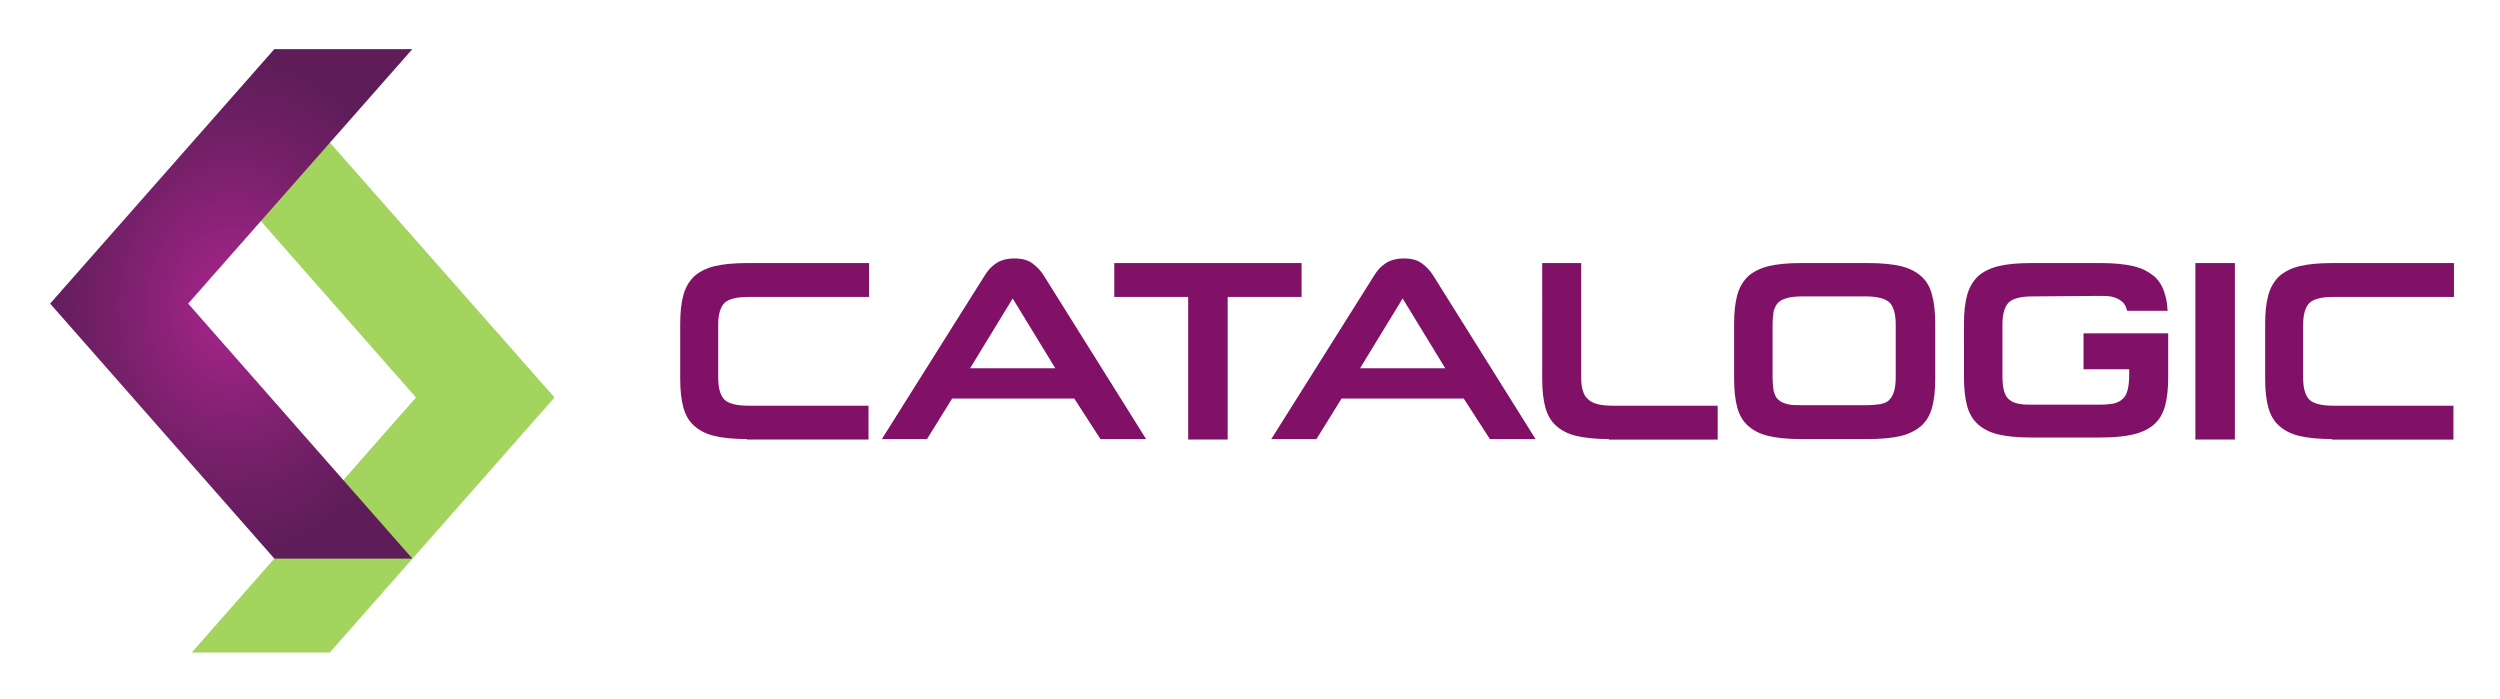 <svg xmlns="http://www.w3.org/2000/svg" role="img" xmlns:xlink="http://www.w3.org/1999/xlink" viewBox="-6.87 -8.37 487.24 136.24"><title>Catalogic Software logo</title><style>svg {enable-background:new 0 0 474.3 119.9}</style><path fill="#811167" d="M138.7 77.2c-2.5 0-4.6-.2-6.3-.6-1.7-.4-3-1.1-4-2-1-.9-1.7-2.1-2.1-3.6-.4-1.5-.6-3.3-.6-5.5V54.7c0-2.2.2-4 .6-5.5.4-1.5 1.1-2.7 2.1-3.7 1-.9 2.4-1.6 4-2 1.7-.4 3.8-.6 6.3-.6h23.8v6.6H139c-1.2 0-2.1.1-2.9.3-.8.2-1.4.5-1.8.9-.4.4-.7 1-.9 1.7-.2.7-.3 1.6-.3 2.6v10.1c0 1.1.1 2 .3 2.7.2.7.5 1.3.9 1.7.4.4 1 .7 1.8.9.8.2 1.7.3 2.9.3h23.4v6.6h-23.7v-.1zm263.8-34.3c2.6 0 4.7.2 6.4.6 1.7.4 3 1.1 4.1 2 1 .9 1.7 2.1 2.1 3.6.3.9.4 2 .5 3.1h-7.9c-.2-.8-.5-1.4-1-1.8-.5-.4-1-.7-1.8-.9-.7-.2-1.6-.2-2.7-.2-4.4 0-8.6.1-13 .1-1.1 0-2.1.1-2.8.3-.8.2-1.4.5-1.8.9-.4.4-.7 1-.9 1.7-.2.7-.3 1.6-.3 2.6V65c0 1.1.1 2.1.3 2.8.2.7.5 1.3 1 1.7.5.4 1.1.7 1.8.8.8.2 1.7.2 2.8.2h13c1.1 0 2-.1 2.7-.2.7-.2 1.3-.4 1.8-.9.5-.4.8-1 1-1.8.2-.8.3-1.8.3-3v-1h-8.9v-7h16.5v8.6c0 2.2-.2 4-.6 5.5-.4 1.5-1.1 2.7-2.1 3.6-1 .9-2.4 1.6-4.1 2-1.7.4-3.8.6-6.4.6h-13.6c-2.5 0-4.6-.2-6.3-.6-1.7-.4-3-1.1-4-2-1-.9-1.7-2.1-2.1-3.6-.4-1.5-.6-3.3-.6-5.5V54.7c0-2.2.2-4 .6-5.5.4-1.5 1.1-2.7 2.1-3.7 1-.9 2.4-1.6 4-2 1.7-.4 3.8-.6 6.3-.6H402.5zm-200 26.4h-23.8l-4.9 7.9H165l20-31.8c.6-1 1.3-1.8 2.2-2.4.8-.6 2.1-1 3.6-1s2.7.3 3.6 1c.8.6 1.6 1.4 2.2 2.4l19.9 31.8h-8.9l-5.1-7.9zm-20.3-5.9h16.6l-8.3-13.6-8.3 13.6zm42.5 13.8V49.5h-14.4v-6.6h36.5v6.6h-14.4v27.8h-7.7v-.1zm53.7-7.9h-23.8l-4.9 7.9h-8.8l20-31.8c.6-1 1.3-1.8 2.2-2.4.8-.6 2.1-1 3.6-1s2.7.3 3.6 1c.8.6 1.6 1.4 2.2 2.4l19.9 31.8h-8.9l-5.1-7.9zm-20.2-5.9h16.6l-8.3-13.6-8.3 13.6zm48.5 13.8c-2.5 0-4.6-.2-6.3-.6-1.7-.4-3-1.1-4-2-1-.9-1.7-2.1-2.1-3.6-.4-1.5-.6-3.3-.6-5.5V42.9h7.6v22.3c0 1 .1 1.9.3 2.5.2.7.5 1.3 1 1.7.5.5 1.1.8 1.9 1 .8.2 1.8.3 3 .3h20.4v6.6h-21.2v-.1zm37.4 0c-2.5 0-4.6-.2-6.3-.6-1.7-.4-3-1.1-4-2-1-.9-1.7-2.1-2.1-3.6-.4-1.5-.6-3.3-.6-5.5V54.7c0-2.2.2-4 .6-5.5.4-1.5 1.1-2.7 2.1-3.7 1-.9 2.4-1.6 4-2 1.7-.4 3.8-.6 6.3-.6h13.1c2.6 0 4.7.2 6.4.6 1.7.4 3 1.1 4 2 1 .9 1.7 2.1 2.1 3.7.4 1.5.6 3.3.6 5.5v10.8c0 2.2-.2 4-.6 5.5-.4 1.5-1.1 2.7-2.1 3.6-1 .9-2.4 1.6-4 2-1.7.4-3.8.6-6.4.6h-13.1zM362.6 55c0-1.1-.1-2-.3-2.7-.2-.7-.5-1.3-.9-1.7-.4-.4-1-.7-1.8-.9-.8-.2-1.7-.3-2.8-.3h-12.4c-1.2 0-2.2.1-2.9.3-.8.2-1.4.5-1.8.9-.4.4-.7 1-.9 1.7-.1.7-.2 1.6-.2 2.7v10.1c0 1.1.1 2 .2 2.7.2.7.4 1.3.9 1.7.4.4 1 .7 1.8.9.8.2 1.7.2 2.9.2h12.4c1.1 0 2-.1 2.8-.2.8-.2 1.4-.4 1.8-.9.4-.4.7-1 .9-1.7.2-.7.3-1.6.3-2.7V55zM421 77.2V42.9h7.7v34.4H421v-.1zm26.6 0c-2.5 0-4.6-.2-6.3-.6-1.7-.4-3-1.1-4-2-1-.9-1.7-2.1-2.1-3.6-.4-1.5-.6-3.3-.6-5.5V54.7c0-2.2.2-4 .6-5.5.4-1.5 1.1-2.7 2.1-3.7 1-.9 2.4-1.6 4-2 1.7-.4 3.8-.6 6.3-.6h23.8v6.6h-23.5c-1.2 0-2.1.1-2.9.3-.8.2-1.4.5-1.8.9-.4.4-.7 1-.9 1.7-.2.7-.3 1.6-.3 2.6v10.1c0 1.1.1 2 .3 2.7.2.7.5 1.3.9 1.7.4.4 1 .7 1.8.9.8.2 1.7.3 2.9.3h23.4v6.6h-23.7v-.1z"/><path fill="#a2d45e" fill-rule="evenodd" d="M57.4 19.4H30.5l43.7 49.7-43.7 49.7h26.9l43.8-49.7-43.8-49.7z" clip-rule="evenodd"/><defs><path id="SVGID_1_" d="M46.6 1.2h26.9L29.8 50.8l43.7 49.7H46.6L2.9 50.8 46.6 1.2z"/></defs><clipPath id="SVGID_2_"><use overflow="visible" xlink:href="#SVGID_1_"/></clipPath><radialGradient id="SVGID_3_" cx="38.363" cy="51.274" r="57.799" gradientTransform="matrix(1 0 0 1.255 0 -13.07)" gradientUnits="userSpaceOnUse"><stop offset=".002" stop-color="#a9258d"/><stop offset=".412" stop-color="#762069"/><stop offset=".662" stop-color="#5e1d59"/></radialGradient><path fill="url(#SVGID_3_)" d="M1.1.4h74.6v101.7H1.1z" clip-path="url(#SVGID_2_)"/></svg>
